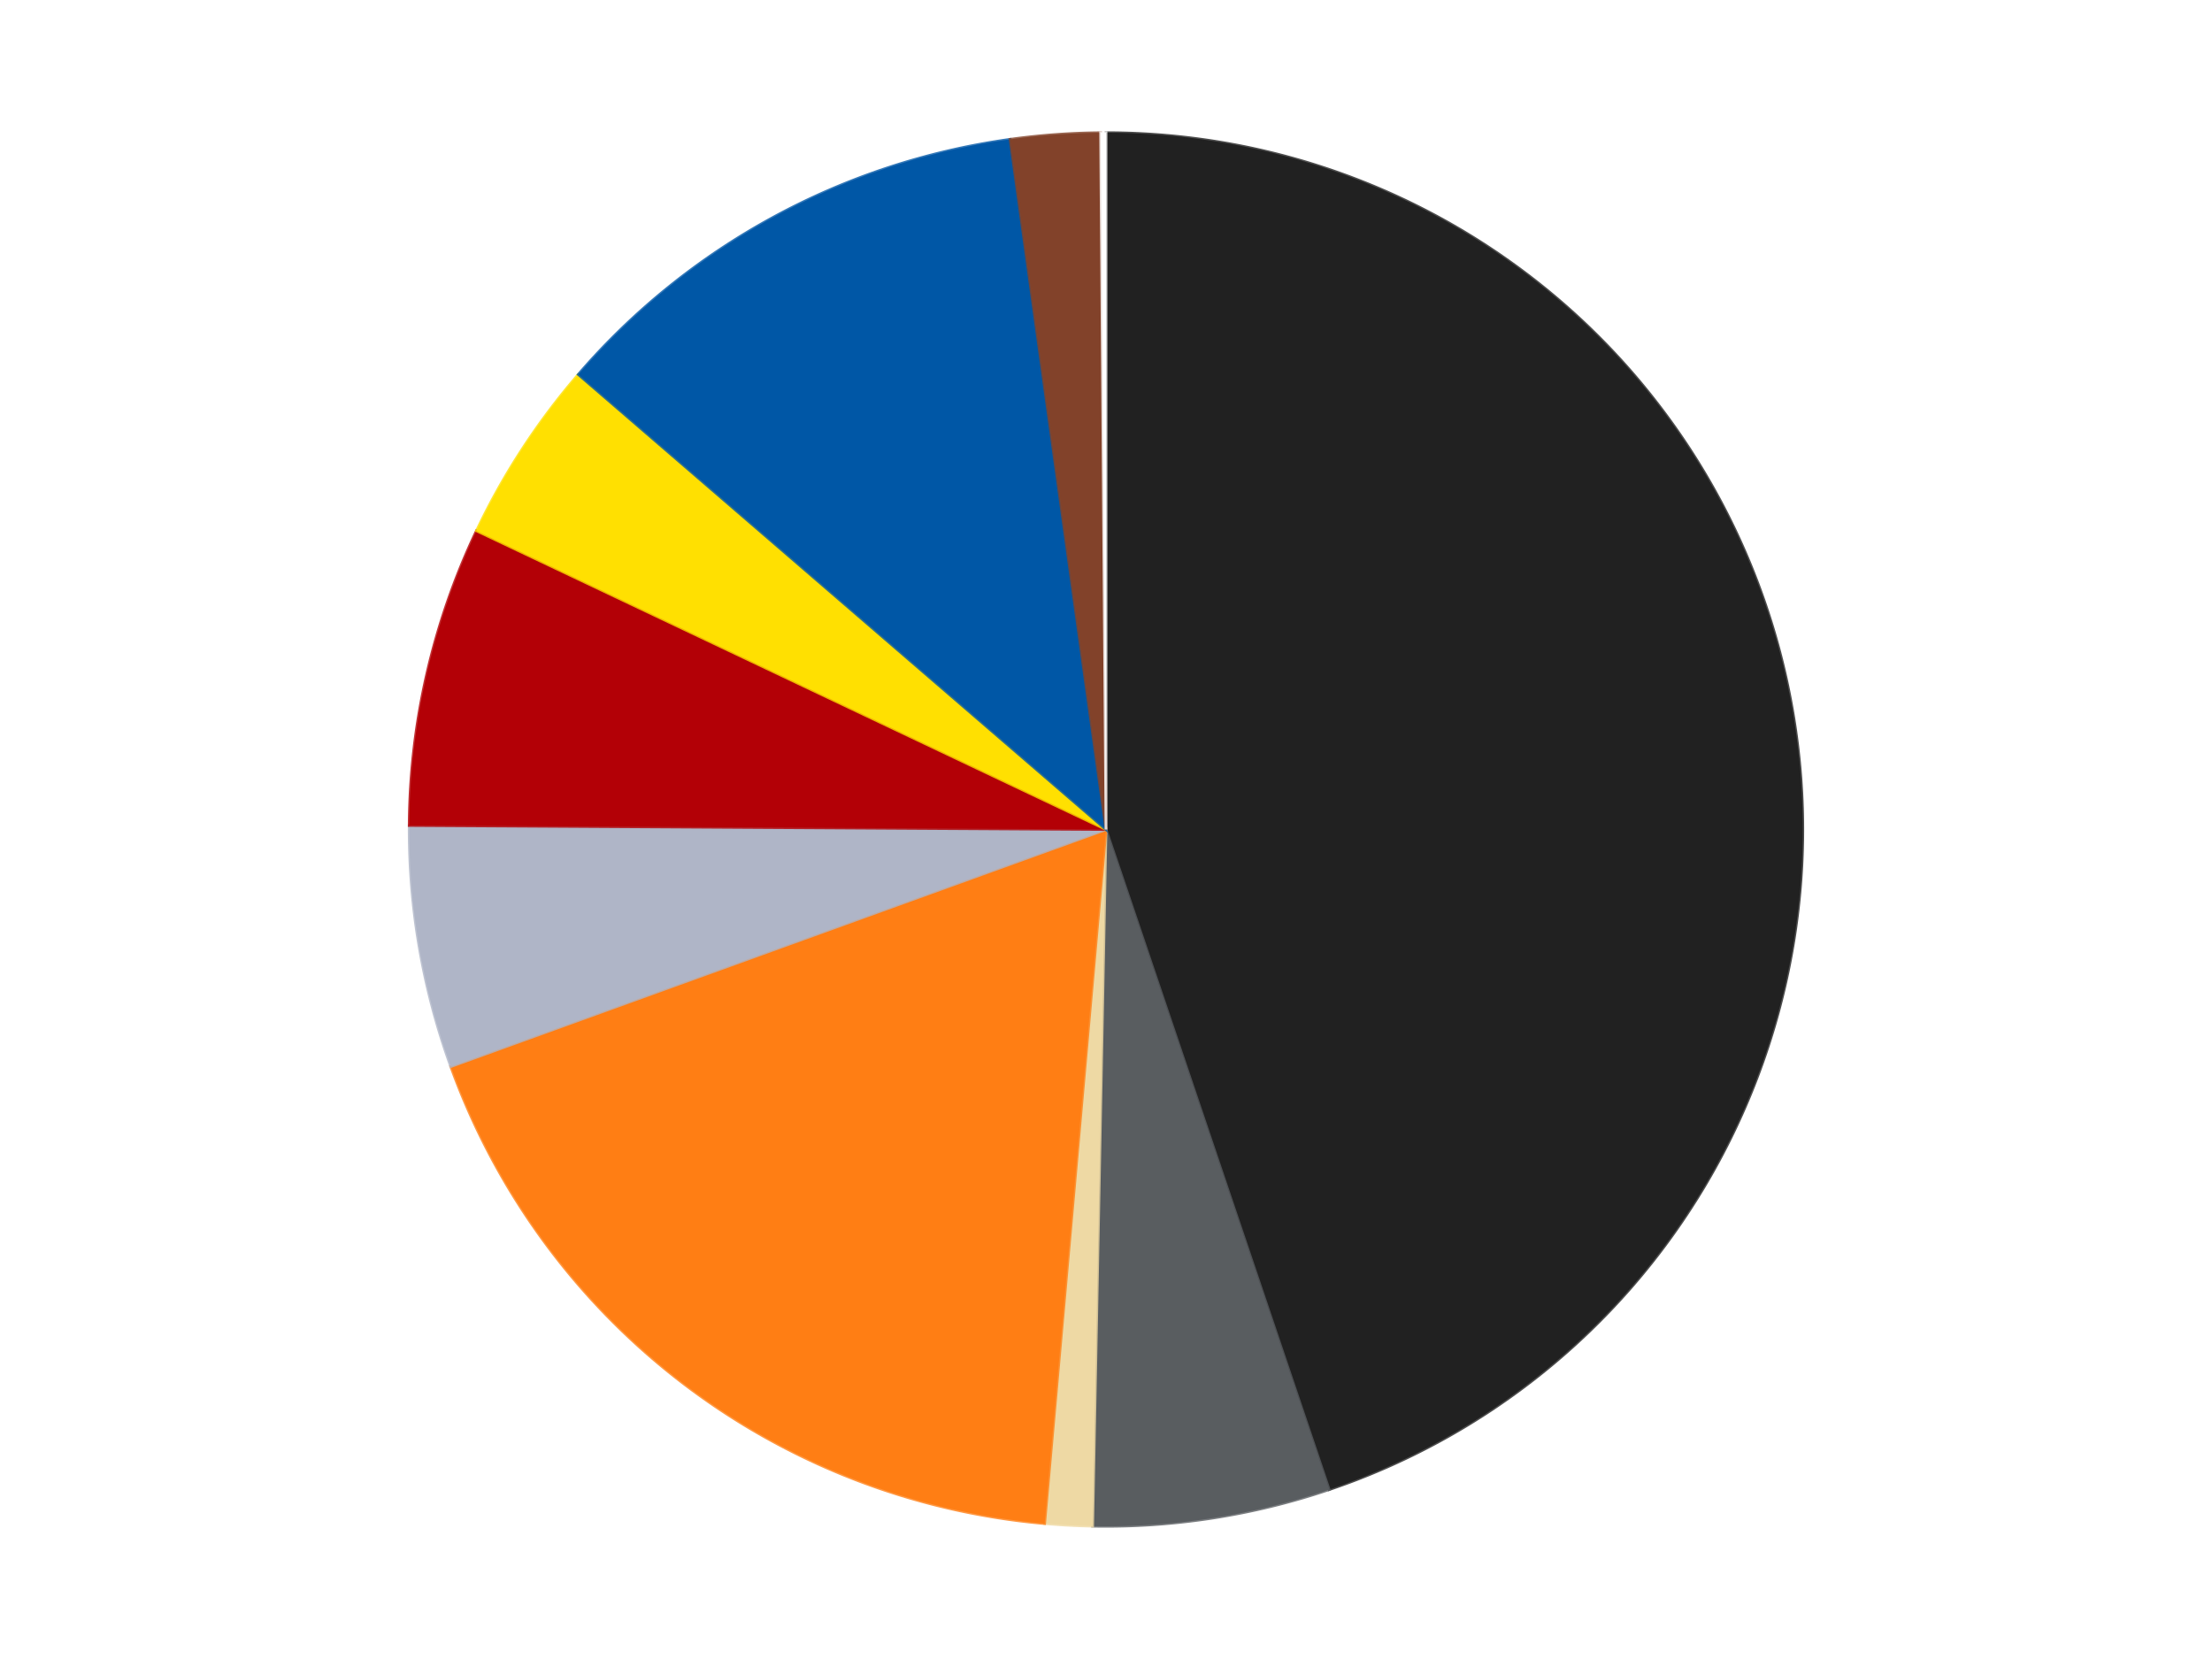 <?xml version='1.0' encoding='utf-8'?>
<svg xmlns="http://www.w3.org/2000/svg" xmlns:xlink="http://www.w3.org/1999/xlink" id="chart-24d54210-e7f5-48b5-8bf5-30e187d11c0b" class="pygal-chart" viewBox="0 0 800 600"><!--Generated with pygal 3.0.4 (lxml) ©Kozea 2012-2016 on 2024-07-06--><!--http://pygal.org--><!--http://github.com/Kozea/pygal--><defs><style type="text/css">#chart-24d54210-e7f5-48b5-8bf5-30e187d11c0b{-webkit-user-select:none;-webkit-font-smoothing:antialiased;font-family:Consolas,"Liberation Mono",Menlo,Courier,monospace}#chart-24d54210-e7f5-48b5-8bf5-30e187d11c0b .title{font-family:Consolas,"Liberation Mono",Menlo,Courier,monospace;font-size:16px}#chart-24d54210-e7f5-48b5-8bf5-30e187d11c0b .legends .legend text{font-family:Consolas,"Liberation Mono",Menlo,Courier,monospace;font-size:14px}#chart-24d54210-e7f5-48b5-8bf5-30e187d11c0b .axis text{font-family:Consolas,"Liberation Mono",Menlo,Courier,monospace;font-size:10px}#chart-24d54210-e7f5-48b5-8bf5-30e187d11c0b .axis text.major{font-family:Consolas,"Liberation Mono",Menlo,Courier,monospace;font-size:10px}#chart-24d54210-e7f5-48b5-8bf5-30e187d11c0b .text-overlay text.value{font-family:Consolas,"Liberation Mono",Menlo,Courier,monospace;font-size:16px}#chart-24d54210-e7f5-48b5-8bf5-30e187d11c0b .text-overlay text.label{font-family:Consolas,"Liberation Mono",Menlo,Courier,monospace;font-size:10px}#chart-24d54210-e7f5-48b5-8bf5-30e187d11c0b .tooltip{font-family:Consolas,"Liberation Mono",Menlo,Courier,monospace;font-size:14px}#chart-24d54210-e7f5-48b5-8bf5-30e187d11c0b text.no_data{font-family:Consolas,"Liberation Mono",Menlo,Courier,monospace;font-size:64px}
#chart-24d54210-e7f5-48b5-8bf5-30e187d11c0b{background-color:transparent}#chart-24d54210-e7f5-48b5-8bf5-30e187d11c0b path,#chart-24d54210-e7f5-48b5-8bf5-30e187d11c0b line,#chart-24d54210-e7f5-48b5-8bf5-30e187d11c0b rect,#chart-24d54210-e7f5-48b5-8bf5-30e187d11c0b circle{-webkit-transition:150ms;-moz-transition:150ms;transition:150ms}#chart-24d54210-e7f5-48b5-8bf5-30e187d11c0b .graph &gt; .background{fill:transparent}#chart-24d54210-e7f5-48b5-8bf5-30e187d11c0b .plot &gt; .background{fill:transparent}#chart-24d54210-e7f5-48b5-8bf5-30e187d11c0b .graph{fill:rgba(0,0,0,.87)}#chart-24d54210-e7f5-48b5-8bf5-30e187d11c0b text.no_data{fill:rgba(0,0,0,1)}#chart-24d54210-e7f5-48b5-8bf5-30e187d11c0b .title{fill:rgba(0,0,0,1)}#chart-24d54210-e7f5-48b5-8bf5-30e187d11c0b .legends .legend text{fill:rgba(0,0,0,.87)}#chart-24d54210-e7f5-48b5-8bf5-30e187d11c0b .legends .legend:hover text{fill:rgba(0,0,0,1)}#chart-24d54210-e7f5-48b5-8bf5-30e187d11c0b .axis .line{stroke:rgba(0,0,0,1)}#chart-24d54210-e7f5-48b5-8bf5-30e187d11c0b .axis .guide.line{stroke:rgba(0,0,0,.54)}#chart-24d54210-e7f5-48b5-8bf5-30e187d11c0b .axis .major.line{stroke:rgba(0,0,0,.87)}#chart-24d54210-e7f5-48b5-8bf5-30e187d11c0b .axis text.major{fill:rgba(0,0,0,1)}#chart-24d54210-e7f5-48b5-8bf5-30e187d11c0b .axis.y .guides:hover .guide.line,#chart-24d54210-e7f5-48b5-8bf5-30e187d11c0b .line-graph .axis.x .guides:hover .guide.line,#chart-24d54210-e7f5-48b5-8bf5-30e187d11c0b .stackedline-graph .axis.x .guides:hover .guide.line,#chart-24d54210-e7f5-48b5-8bf5-30e187d11c0b .xy-graph .axis.x .guides:hover .guide.line{stroke:rgba(0,0,0,1)}#chart-24d54210-e7f5-48b5-8bf5-30e187d11c0b .axis .guides:hover text{fill:rgba(0,0,0,1)}#chart-24d54210-e7f5-48b5-8bf5-30e187d11c0b .reactive{fill-opacity:1.0;stroke-opacity:.8;stroke-width:1}#chart-24d54210-e7f5-48b5-8bf5-30e187d11c0b .ci{stroke:rgba(0,0,0,.87)}#chart-24d54210-e7f5-48b5-8bf5-30e187d11c0b .reactive.active,#chart-24d54210-e7f5-48b5-8bf5-30e187d11c0b .active .reactive{fill-opacity:0.6;stroke-opacity:.9;stroke-width:4}#chart-24d54210-e7f5-48b5-8bf5-30e187d11c0b .ci .reactive.active{stroke-width:1.5}#chart-24d54210-e7f5-48b5-8bf5-30e187d11c0b .series text{fill:rgba(0,0,0,1)}#chart-24d54210-e7f5-48b5-8bf5-30e187d11c0b .tooltip rect{fill:transparent;stroke:rgba(0,0,0,1);-webkit-transition:opacity 150ms;-moz-transition:opacity 150ms;transition:opacity 150ms}#chart-24d54210-e7f5-48b5-8bf5-30e187d11c0b .tooltip .label{fill:rgba(0,0,0,.87)}#chart-24d54210-e7f5-48b5-8bf5-30e187d11c0b .tooltip .label{fill:rgba(0,0,0,.87)}#chart-24d54210-e7f5-48b5-8bf5-30e187d11c0b .tooltip .legend{font-size:.8em;fill:rgba(0,0,0,.54)}#chart-24d54210-e7f5-48b5-8bf5-30e187d11c0b .tooltip .x_label{font-size:.6em;fill:rgba(0,0,0,1)}#chart-24d54210-e7f5-48b5-8bf5-30e187d11c0b .tooltip .xlink{font-size:.5em;text-decoration:underline}#chart-24d54210-e7f5-48b5-8bf5-30e187d11c0b .tooltip .value{font-size:1.5em}#chart-24d54210-e7f5-48b5-8bf5-30e187d11c0b .bound{font-size:.5em}#chart-24d54210-e7f5-48b5-8bf5-30e187d11c0b .max-value{font-size:.75em;fill:rgba(0,0,0,.54)}#chart-24d54210-e7f5-48b5-8bf5-30e187d11c0b .map-element{fill:transparent;stroke:rgba(0,0,0,.54) !important}#chart-24d54210-e7f5-48b5-8bf5-30e187d11c0b .map-element .reactive{fill-opacity:inherit;stroke-opacity:inherit}#chart-24d54210-e7f5-48b5-8bf5-30e187d11c0b .color-0,#chart-24d54210-e7f5-48b5-8bf5-30e187d11c0b .color-0 a:visited{stroke:#F44336;fill:#F44336}#chart-24d54210-e7f5-48b5-8bf5-30e187d11c0b .color-1,#chart-24d54210-e7f5-48b5-8bf5-30e187d11c0b .color-1 a:visited{stroke:#3F51B5;fill:#3F51B5}#chart-24d54210-e7f5-48b5-8bf5-30e187d11c0b .color-2,#chart-24d54210-e7f5-48b5-8bf5-30e187d11c0b .color-2 a:visited{stroke:#009688;fill:#009688}#chart-24d54210-e7f5-48b5-8bf5-30e187d11c0b .color-3,#chart-24d54210-e7f5-48b5-8bf5-30e187d11c0b .color-3 a:visited{stroke:#FFC107;fill:#FFC107}#chart-24d54210-e7f5-48b5-8bf5-30e187d11c0b .color-4,#chart-24d54210-e7f5-48b5-8bf5-30e187d11c0b .color-4 a:visited{stroke:#FF5722;fill:#FF5722}#chart-24d54210-e7f5-48b5-8bf5-30e187d11c0b .color-5,#chart-24d54210-e7f5-48b5-8bf5-30e187d11c0b .color-5 a:visited{stroke:#9C27B0;fill:#9C27B0}#chart-24d54210-e7f5-48b5-8bf5-30e187d11c0b .color-6,#chart-24d54210-e7f5-48b5-8bf5-30e187d11c0b .color-6 a:visited{stroke:#03A9F4;fill:#03A9F4}#chart-24d54210-e7f5-48b5-8bf5-30e187d11c0b .color-7,#chart-24d54210-e7f5-48b5-8bf5-30e187d11c0b .color-7 a:visited{stroke:#8BC34A;fill:#8BC34A}#chart-24d54210-e7f5-48b5-8bf5-30e187d11c0b .color-8,#chart-24d54210-e7f5-48b5-8bf5-30e187d11c0b .color-8 a:visited{stroke:#FF9800;fill:#FF9800}#chart-24d54210-e7f5-48b5-8bf5-30e187d11c0b .color-9,#chart-24d54210-e7f5-48b5-8bf5-30e187d11c0b .color-9 a:visited{stroke:#E91E63;fill:#E91E63}#chart-24d54210-e7f5-48b5-8bf5-30e187d11c0b .text-overlay .color-0 text{fill:black}#chart-24d54210-e7f5-48b5-8bf5-30e187d11c0b .text-overlay .color-1 text{fill:black}#chart-24d54210-e7f5-48b5-8bf5-30e187d11c0b .text-overlay .color-2 text{fill:black}#chart-24d54210-e7f5-48b5-8bf5-30e187d11c0b .text-overlay .color-3 text{fill:black}#chart-24d54210-e7f5-48b5-8bf5-30e187d11c0b .text-overlay .color-4 text{fill:black}#chart-24d54210-e7f5-48b5-8bf5-30e187d11c0b .text-overlay .color-5 text{fill:black}#chart-24d54210-e7f5-48b5-8bf5-30e187d11c0b .text-overlay .color-6 text{fill:black}#chart-24d54210-e7f5-48b5-8bf5-30e187d11c0b .text-overlay .color-7 text{fill:black}#chart-24d54210-e7f5-48b5-8bf5-30e187d11c0b .text-overlay .color-8 text{fill:black}#chart-24d54210-e7f5-48b5-8bf5-30e187d11c0b .text-overlay .color-9 text{fill:black}
#chart-24d54210-e7f5-48b5-8bf5-30e187d11c0b text.no_data{text-anchor:middle}#chart-24d54210-e7f5-48b5-8bf5-30e187d11c0b .guide.line{fill:none}#chart-24d54210-e7f5-48b5-8bf5-30e187d11c0b .centered{text-anchor:middle}#chart-24d54210-e7f5-48b5-8bf5-30e187d11c0b .title{text-anchor:middle}#chart-24d54210-e7f5-48b5-8bf5-30e187d11c0b .legends .legend text{fill-opacity:1}#chart-24d54210-e7f5-48b5-8bf5-30e187d11c0b .axis.x text{text-anchor:middle}#chart-24d54210-e7f5-48b5-8bf5-30e187d11c0b .axis.x:not(.web) text[transform]{text-anchor:start}#chart-24d54210-e7f5-48b5-8bf5-30e187d11c0b .axis.x:not(.web) text[transform].backwards{text-anchor:end}#chart-24d54210-e7f5-48b5-8bf5-30e187d11c0b .axis.y text{text-anchor:end}#chart-24d54210-e7f5-48b5-8bf5-30e187d11c0b .axis.y text[transform].backwards{text-anchor:start}#chart-24d54210-e7f5-48b5-8bf5-30e187d11c0b .axis.y2 text{text-anchor:start}#chart-24d54210-e7f5-48b5-8bf5-30e187d11c0b .axis.y2 text[transform].backwards{text-anchor:end}#chart-24d54210-e7f5-48b5-8bf5-30e187d11c0b .axis .guide.line{stroke-dasharray:4,4;stroke:black}#chart-24d54210-e7f5-48b5-8bf5-30e187d11c0b .axis .major.guide.line{stroke-dasharray:6,6;stroke:black}#chart-24d54210-e7f5-48b5-8bf5-30e187d11c0b .horizontal .axis.y .guide.line,#chart-24d54210-e7f5-48b5-8bf5-30e187d11c0b .horizontal .axis.y2 .guide.line,#chart-24d54210-e7f5-48b5-8bf5-30e187d11c0b .vertical .axis.x .guide.line{opacity:0}#chart-24d54210-e7f5-48b5-8bf5-30e187d11c0b .horizontal .axis.always_show .guide.line,#chart-24d54210-e7f5-48b5-8bf5-30e187d11c0b .vertical .axis.always_show .guide.line{opacity:1 !important}#chart-24d54210-e7f5-48b5-8bf5-30e187d11c0b .axis.y .guides:hover .guide.line,#chart-24d54210-e7f5-48b5-8bf5-30e187d11c0b .axis.y2 .guides:hover .guide.line,#chart-24d54210-e7f5-48b5-8bf5-30e187d11c0b .axis.x .guides:hover .guide.line{opacity:1}#chart-24d54210-e7f5-48b5-8bf5-30e187d11c0b .axis .guides:hover text{opacity:1}#chart-24d54210-e7f5-48b5-8bf5-30e187d11c0b .nofill{fill:none}#chart-24d54210-e7f5-48b5-8bf5-30e187d11c0b .subtle-fill{fill-opacity:.2}#chart-24d54210-e7f5-48b5-8bf5-30e187d11c0b .dot{stroke-width:1px;fill-opacity:1;stroke-opacity:1}#chart-24d54210-e7f5-48b5-8bf5-30e187d11c0b .dot.active{stroke-width:5px}#chart-24d54210-e7f5-48b5-8bf5-30e187d11c0b .dot.negative{fill:transparent}#chart-24d54210-e7f5-48b5-8bf5-30e187d11c0b text,#chart-24d54210-e7f5-48b5-8bf5-30e187d11c0b tspan{stroke:none !important}#chart-24d54210-e7f5-48b5-8bf5-30e187d11c0b .series text.active{opacity:1}#chart-24d54210-e7f5-48b5-8bf5-30e187d11c0b .tooltip rect{fill-opacity:.95;stroke-width:.5}#chart-24d54210-e7f5-48b5-8bf5-30e187d11c0b .tooltip text{fill-opacity:1}#chart-24d54210-e7f5-48b5-8bf5-30e187d11c0b .showable{visibility:hidden}#chart-24d54210-e7f5-48b5-8bf5-30e187d11c0b .showable.shown{visibility:visible}#chart-24d54210-e7f5-48b5-8bf5-30e187d11c0b .gauge-background{fill:rgba(229,229,229,1);stroke:none}#chart-24d54210-e7f5-48b5-8bf5-30e187d11c0b .bg-lines{stroke:transparent;stroke-width:2px}</style><script type="text/javascript">window.pygal = window.pygal || {};window.pygal.config = window.pygal.config || {};window.pygal.config['24d54210-e7f5-48b5-8bf5-30e187d11c0b'] = {"allow_interruptions": false, "box_mode": "extremes", "classes": ["pygal-chart"], "css": ["file://style.css", "file://graph.css"], "defs": [], "disable_xml_declaration": false, "dots_size": 2.5, "dynamic_print_values": false, "explicit_size": false, "fill": false, "force_uri_protocol": "https", "formatter": null, "half_pie": false, "height": 600, "include_x_axis": false, "inner_radius": 0, "interpolate": null, "interpolation_parameters": {}, "interpolation_precision": 250, "inverse_y_axis": false, "js": ["//kozea.github.io/pygal.js/2.0.x/pygal-tooltips.min.js"], "legend_at_bottom": false, "legend_at_bottom_columns": null, "legend_box_size": 12, "logarithmic": false, "margin": 20, "margin_bottom": null, "margin_left": null, "margin_right": null, "margin_top": null, "max_scale": 16, "min_scale": 4, "missing_value_fill_truncation": "x", "no_data_text": "No data", "no_prefix": false, "order_min": null, "pretty_print": false, "print_labels": false, "print_values": false, "print_values_position": "center", "print_zeroes": true, "range": null, "rounded_bars": null, "secondary_range": null, "show_dots": true, "show_legend": false, "show_minor_x_labels": true, "show_minor_y_labels": true, "show_only_major_dots": false, "show_x_guides": false, "show_x_labels": true, "show_y_guides": true, "show_y_labels": true, "spacing": 10, "stack_from_top": false, "strict": false, "stroke": true, "stroke_style": null, "style": {"background": "transparent", "ci_colors": [], "colors": ["#F44336", "#3F51B5", "#009688", "#FFC107", "#FF5722", "#9C27B0", "#03A9F4", "#8BC34A", "#FF9800", "#E91E63", "#2196F3", "#4CAF50", "#FFEB3B", "#673AB7", "#00BCD4", "#CDDC39", "#9E9E9E", "#607D8B"], "dot_opacity": "1", "font_family": "Consolas, \"Liberation Mono\", Menlo, Courier, monospace", "foreground": "rgba(0, 0, 0, .87)", "foreground_strong": "rgba(0, 0, 0, 1)", "foreground_subtle": "rgba(0, 0, 0, .54)", "guide_stroke_color": "black", "guide_stroke_dasharray": "4,4", "label_font_family": "Consolas, \"Liberation Mono\", Menlo, Courier, monospace", "label_font_size": 10, "legend_font_family": "Consolas, \"Liberation Mono\", Menlo, Courier, monospace", "legend_font_size": 14, "major_guide_stroke_color": "black", "major_guide_stroke_dasharray": "6,6", "major_label_font_family": "Consolas, \"Liberation Mono\", Menlo, Courier, monospace", "major_label_font_size": 10, "no_data_font_family": "Consolas, \"Liberation Mono\", Menlo, Courier, monospace", "no_data_font_size": 64, "opacity": "1.0", "opacity_hover": "0.6", "plot_background": "transparent", "stroke_opacity": ".8", "stroke_opacity_hover": ".9", "stroke_width": "1", "stroke_width_hover": "4", "title_font_family": "Consolas, \"Liberation Mono\", Menlo, Courier, monospace", "title_font_size": 16, "tooltip_font_family": "Consolas, \"Liberation Mono\", Menlo, Courier, monospace", "tooltip_font_size": 14, "transition": "150ms", "value_background": "rgba(229, 229, 229, 1)", "value_colors": [], "value_font_family": "Consolas, \"Liberation Mono\", Menlo, Courier, monospace", "value_font_size": 16, "value_label_font_family": "Consolas, \"Liberation Mono\", Menlo, Courier, monospace", "value_label_font_size": 10}, "title": null, "tooltip_border_radius": 0, "tooltip_fancy_mode": true, "truncate_label": null, "truncate_legend": null, "width": 800, "x_label_rotation": 0, "x_labels": null, "x_labels_major": null, "x_labels_major_count": null, "x_labels_major_every": null, "x_title": null, "xrange": null, "y_label_rotation": 0, "y_labels": null, "y_labels_major": null, "y_labels_major_count": null, "y_labels_major_every": null, "y_title": null, "zero": 0, "legends": ["Black", "Dark Bluish Gray", "Tan", "Orange", "Light Bluish Gray", "Red", "Yellow", "Blue", "Reddish Brown", "White"]}</script><script type="text/javascript" xlink:href="https://kozea.github.io/pygal.js/2.0.x/pygal-tooltips.min.js"/></defs><title>Pygal</title><g class="graph pie-graph vertical"><rect x="0" y="0" width="800" height="600" class="background"/><g transform="translate(20, 20)" class="plot"><rect x="0" y="0" width="760" height="560" class="background"/><g class="series serie-0 color-0"><g class="slices"><g class="slice" style="fill: #212121; stroke: #212121"><path d="M380 28 A252 252 0 0 1 460.717 518.723 L380 280 A0 0 0 0 0 380 280 z" class="slice reactive tooltip-trigger"/><desc class="value">367</desc><desc class="x centered">504.3293392248611</desc><desc class="y centered">259.5496844056278</desc></g></g></g><g class="series serie-1 color-1"><g class="slices"><g class="slice" style="fill: #595D60; stroke: #595D60"><path d="M460.717 518.723 A252 252 0 0 1 375.167 531.954 L380 280 A0 0 0 0 0 380 280 z" class="slice reactive tooltip-trigger"/><desc class="value">45</desc><desc class="x centered">399.2571098463545</desc><desc class="y centered">404.51973225302663</desc></g></g></g><g class="series serie-2 color-2"><g class="slices"><g class="slice" style="fill: #EED9A4; stroke: #EED9A4"><path d="M375.167 531.954 A252 252 0 0 1 357.796 531.02 L380 280 A0 0 0 0 0 380 280 z" class="slice reactive tooltip-trigger"/><desc class="value">9</desc><desc class="x centered">373.2367446574067</desc><desc class="y centered">405.8183546910819</desc></g></g></g><g class="series serie-3 color-3"><g class="slices"><g class="slice" style="fill: #FF7E14; stroke: #FF7E14"><path d="M357.796 531.02 A252 252 0 0 1 143.033 365.735 L380 280 A0 0 0 0 0 380 280 z" class="slice reactive tooltip-trigger"/><desc class="value">148</desc><desc class="x centered">303.1523474455908</desc><desc class="y centered">379.85208208583737</desc></g></g></g><g class="series serie-4 color-4"><g class="slices"><g class="slice" style="fill: #AFB5C7; stroke: #AFB5C7"><path d="M143.033 365.735 A252 252 0 0 1 128.004 278.55 L380 280 A0 0 0 0 0 380 280 z" class="slice reactive tooltip-trigger"/><desc class="value">46</desc><desc class="x centered">255.8312082514525</desc><desc class="y centered">301.4035313839993</desc></g></g></g><g class="series serie-5 color-5"><g class="slices"><g class="slice" style="fill: #B30006; stroke: #B30006"><path d="M128.004 278.55 A252 252 0 0 1 152.33 171.969 L380 280 A0 0 0 0 0 380 280 z" class="slice reactive tooltip-trigger"/><desc class="value">57</desc><desc class="x centered">257.1590830650902</desc><desc class="y centered">251.9623623215044</desc></g></g></g><g class="series serie-6 color-6"><g class="slices"><g class="slice" style="fill: #FFE001; stroke: #FFE001"><path d="M152.33 171.969 A252 252 0 0 1 189.149 115.44 L380 280 A0 0 0 0 0 380 280 z" class="slice reactive tooltip-trigger"/><desc class="value">35</desc><desc class="x centered">274.41973624645874</desc><desc class="y centered">211.23367171549245</desc></g></g></g><g class="series serie-7 color-7"><g class="slices"><g class="slice" style="fill: #0057A6; stroke: #0057A6"><path d="M189.149 115.44 A252 252 0 0 1 345.311 30.399 L380 280 A0 0 0 0 0 380 280 z" class="slice reactive tooltip-trigger"/><desc class="value">94</desc><desc class="x centered">319.73999869371386</desc><desc class="y centered">169.34408175535123</desc></g></g></g><g class="series serie-8 color-8"><g class="slices"><g class="slice" style="fill: #82422A; stroke: #82422A"><path d="M345.311 30.399 A252 252 0 0 1 378.067 28.007 L380 280 A0 0 0 0 0 380 280 z" class="slice reactive tooltip-trigger"/><desc class="value">17</desc><desc class="x centered">370.8250106190293</desc><desc class="y centered">154.33449331714343</desc></g></g></g><g class="series serie-9 color-9"><g class="slices"><g class="slice" style="fill: #FFFFFF; stroke: #FFFFFF"><path d="M378.067 28.007 A252 252 0 0 1 380 28 L380 280 A0 0 0 0 0 380 280 z" class="slice reactive tooltip-trigger"/><desc class="value">1</desc><desc class="x centered">379.51667923856274</desc><desc class="y centered">154.0009269834037</desc></g></g></g></g><g class="titles"/><g transform="translate(20, 20)" class="plot overlay"><g class="series serie-0 color-0"/><g class="series serie-1 color-1"/><g class="series serie-2 color-2"/><g class="series serie-3 color-3"/><g class="series serie-4 color-4"/><g class="series serie-5 color-5"/><g class="series serie-6 color-6"/><g class="series serie-7 color-7"/><g class="series serie-8 color-8"/><g class="series serie-9 color-9"/></g><g transform="translate(20, 20)" class="plot text-overlay"><g class="series serie-0 color-0"/><g class="series serie-1 color-1"/><g class="series serie-2 color-2"/><g class="series serie-3 color-3"/><g class="series serie-4 color-4"/><g class="series serie-5 color-5"/><g class="series serie-6 color-6"/><g class="series serie-7 color-7"/><g class="series serie-8 color-8"/><g class="series serie-9 color-9"/></g><g transform="translate(20, 20)" class="plot tooltip-overlay"><g transform="translate(0 0)" style="opacity: 0" class="tooltip"><rect rx="0" ry="0" width="0" height="0" class="tooltip-box"/><g class="text"/></g></g></g></svg>